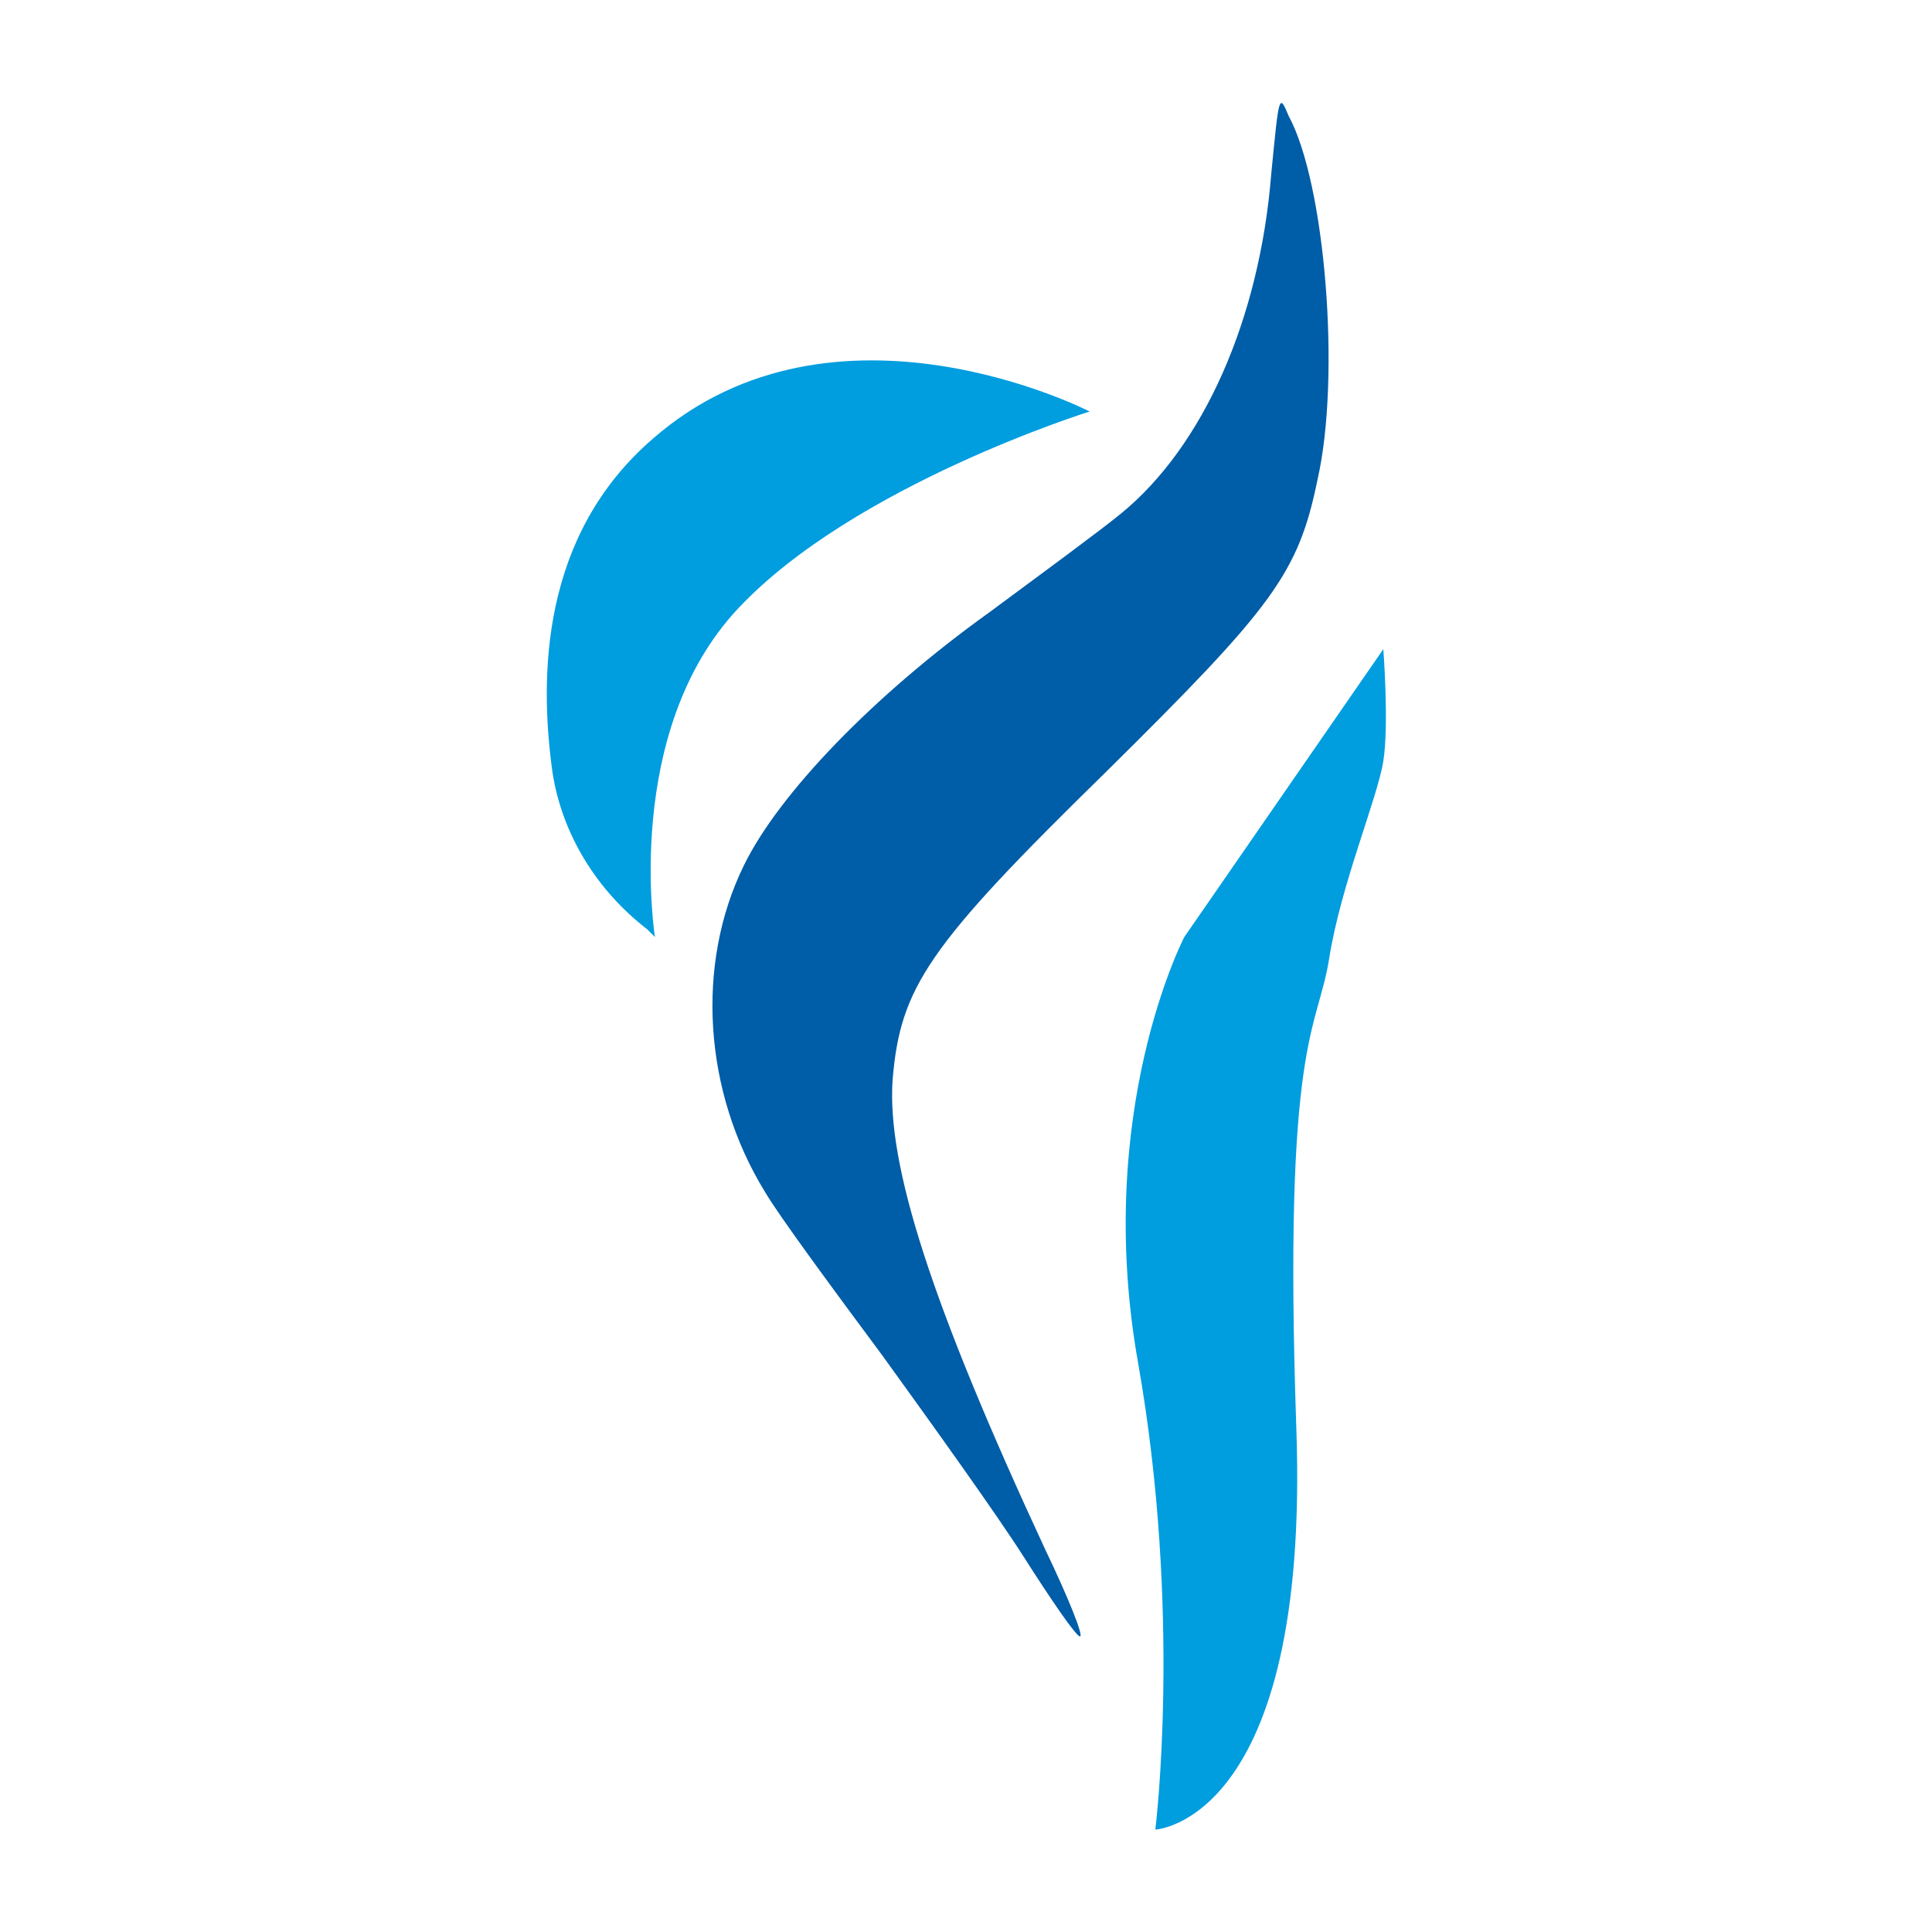 <?xml version="1.0" encoding="utf-8"?>
<!-- Generator: Adobe Illustrator 26.3.1, SVG Export Plug-In . SVG Version: 6.00 Build 0)  -->
<svg version="1.1" xmlns="http://www.w3.org/2000/svg" xmlns:xlink="http://www.w3.org/1999/xlink" x="0px" y="0px"
	 viewBox="0 0 100 100" style="enable-background:new 0 0 100 100;" xml:space="preserve">
<style type="text/css">
	.st0{display:none;}
	.st1{display:inline;}
	.st2{fill:none;stroke:#00C0EA;stroke-width:0.25;stroke-miterlimit:10;}
	.st3{fill:#C85655;}
	.st4{fill:#005DA7;}
	.st5{fill:#009DDF;}
	.st6{fill:#0F387A;}
	.st7{fill:none;stroke:#0F387A;stroke-miterlimit:10;}
	.st8{fill:#0089CF;}
	.st9{fill:#005CA9;}
	.st10{fill:#008996;}
	.st11{fill:#E3000B;}
	.st12{fill:#E30613;}
	.st13{fill:#273574;}
</style>
<g id="Guide_00000145057235990402312910000015261833241512128916_" class="st0">
	<g id="Guide" class="st1">
		<g>
			<rect x="5" y="5" class="st2" width="90" height="90"/>
		</g>
	</g>
</g>
<g id="Layer_1">
	<g>
		<path class="st4" d="M65.8,9c-0.6,7.5-3.5,14.1-7.8,17.6c-1.1,0.9-4.1,3.1-6.8,5.1c-6,4.3-10.9,9.4-12.7,13.1
			c-2.5,5.1-2.1,11.7,1.1,16.9c0.7,1.2,3.5,5,6.1,8.5c2.6,3.6,5.9,8.2,7.3,10.4s2.7,4.1,2.9,4.1s-0.6-2-1.8-4.5
			c-5.9-12.7-8.2-19.9-7.9-24.3c0.4-4.8,1.8-6.9,11-15.9c8.7-8.6,10-10.3,11-15.2c1.2-5.3,0.4-15.3-1.5-18.8
			C66.2,4.8,66.2,4.9,65.8,9z"/>
		<path class="st5" d="M33.9,48.5c0,0-1.7-10.6,4.3-17s18.2-10.2,18.2-10.2s-13.2-6.8-22.6,1.4c-5.8,5-5.9,12.3-5.2,17.3
			c0.5,3.2,2.3,6.1,4.9,8.1L33.9,48.5z"/>
		<path class="st5" d="M71.6,33.6c0,0,0.3,3.9,0,5.8c-0.3,1.9-2.2,6.4-2.8,10.2c-0.6,3.8-2.4,4.1-1.7,24.4s-7.3,20.7-7.3,20.7
			s1.4-11.2-0.9-24.2s2.4-22,2.4-22L71.6,33.6z"/>
	</g>
</g>
</svg>
